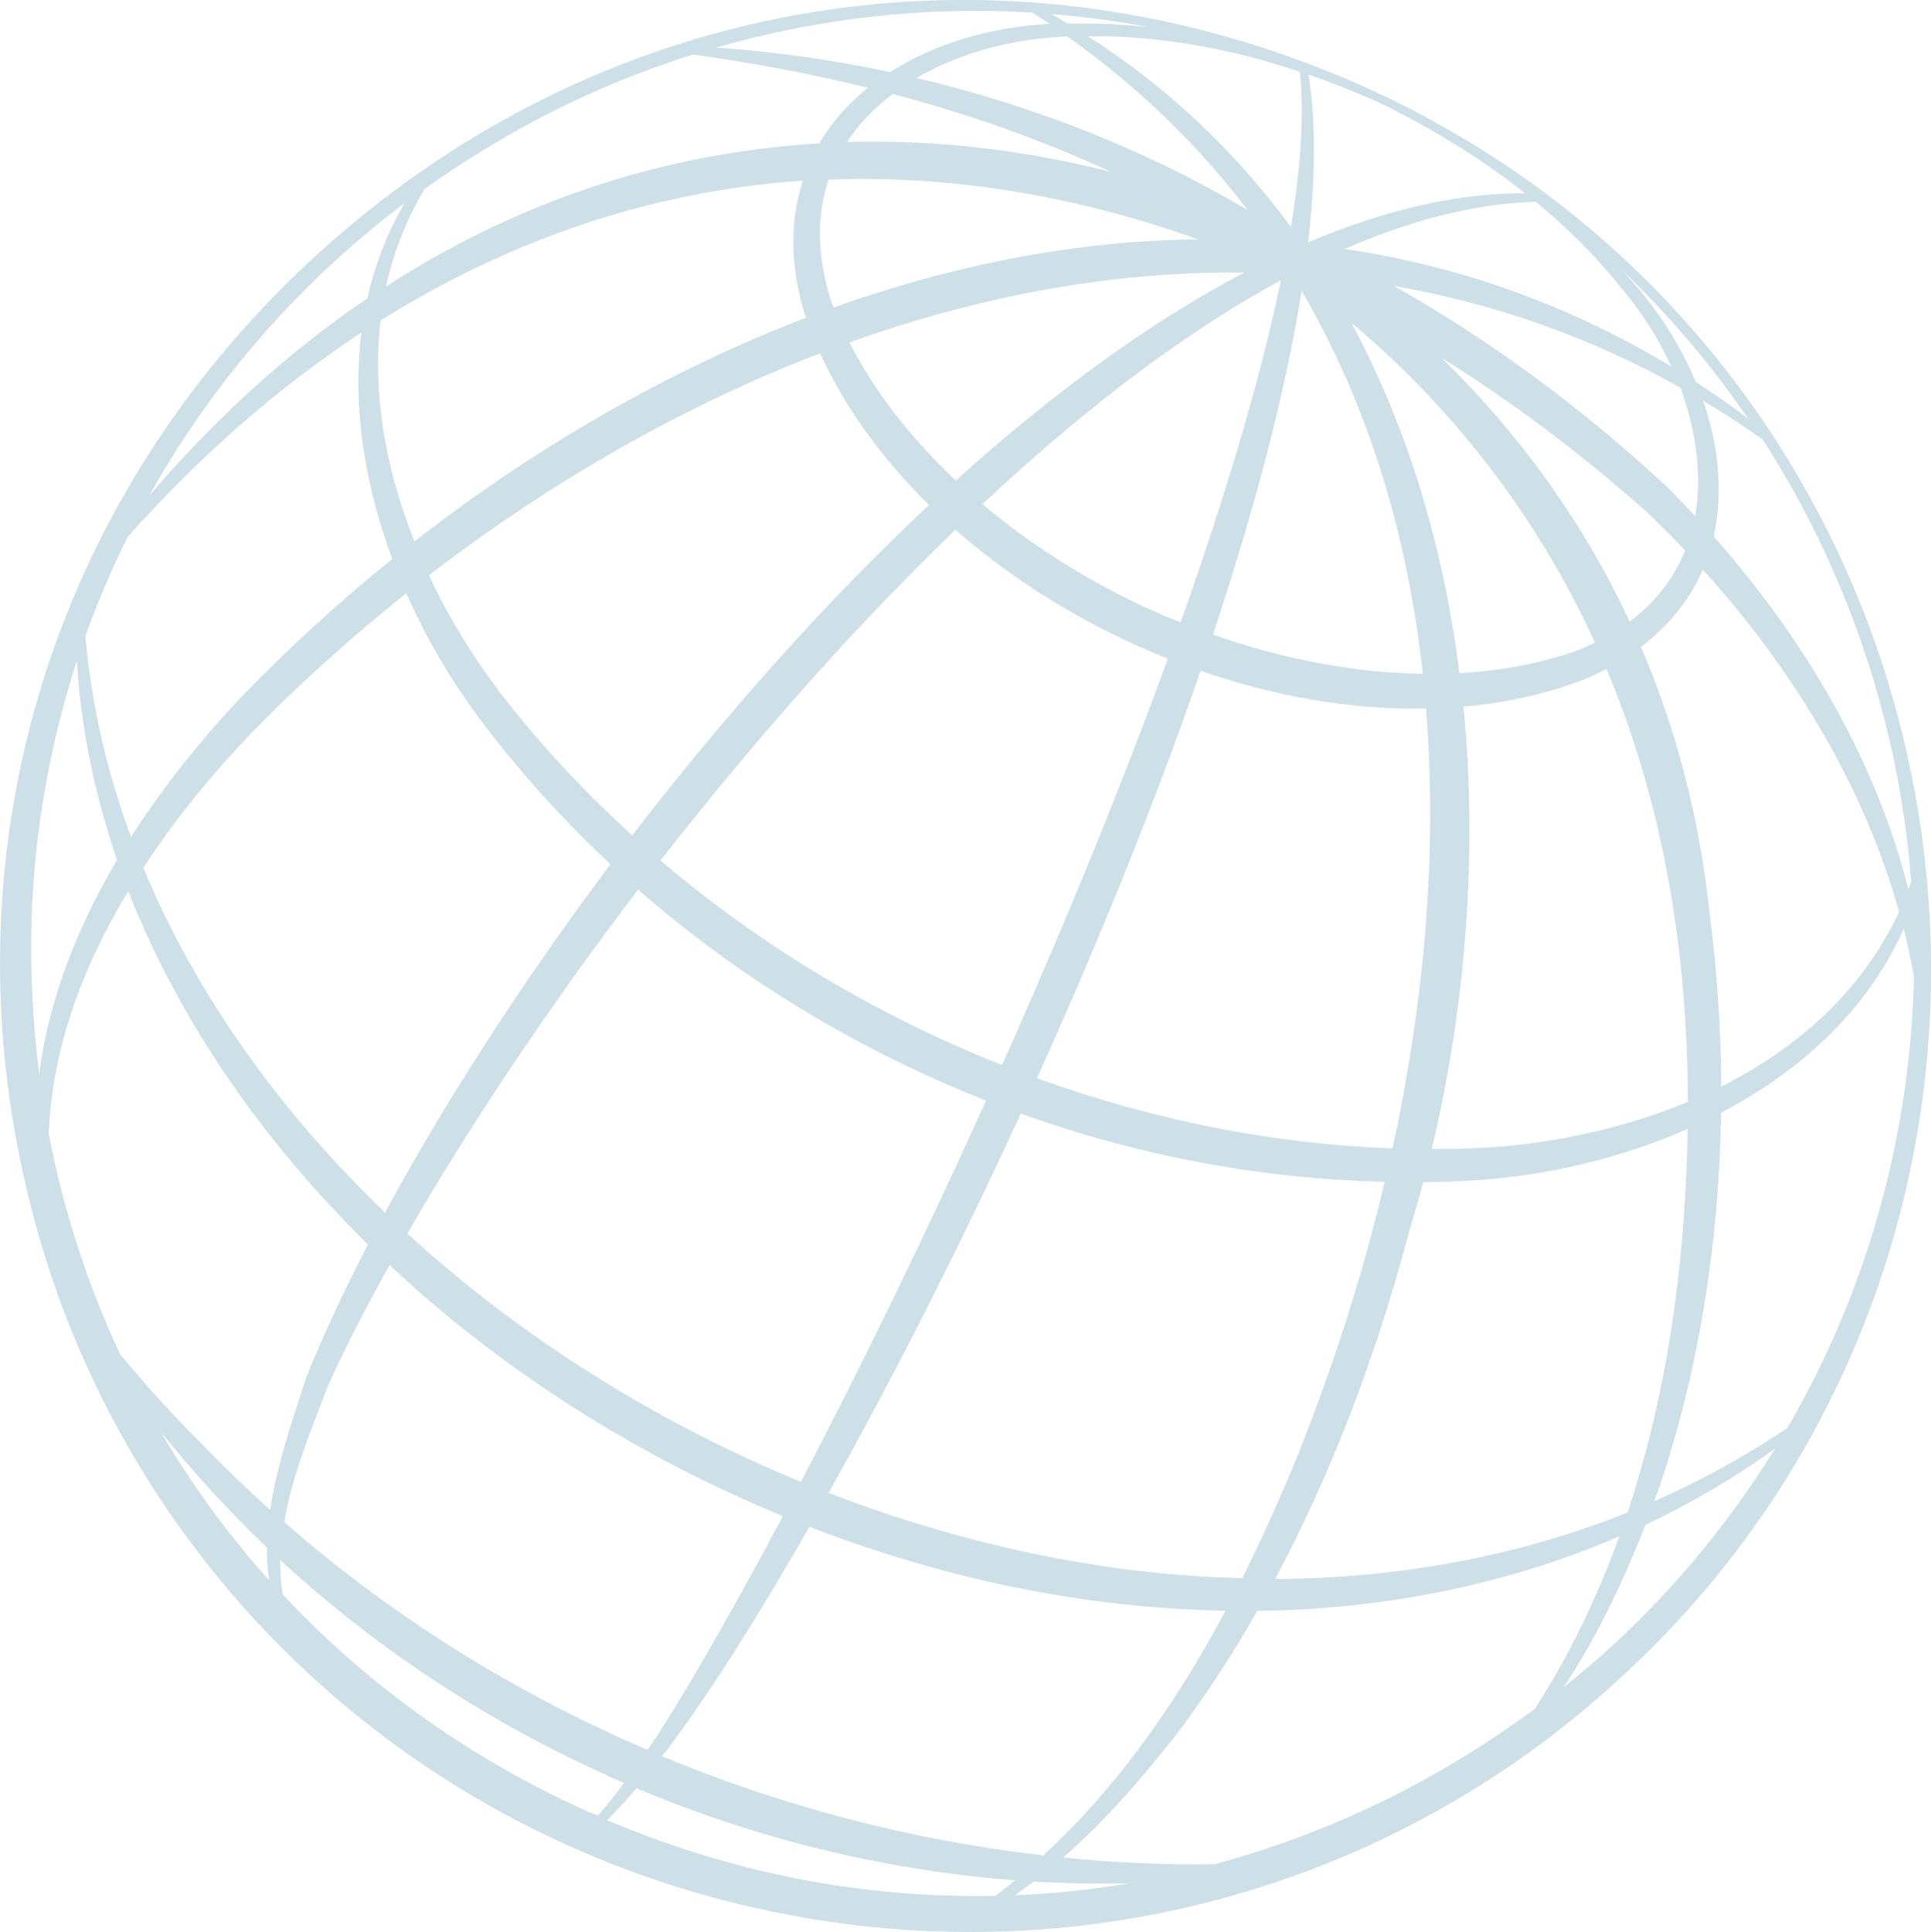 <?xml version="1.0" encoding="utf-8"?>
<!-- Generator: Adobe Illustrator 28.1.0, SVG Export Plug-In . SVG Version: 6.00 Build 0)  -->
<svg version="1.1" id="編集モード" xmlns="http://www.w3.org/2000/svg" xmlns:xlink="http://www.w3.org/1999/xlink" x="0px"
	 y="0px" viewBox="0 0 906.3 906.7" style="enable-background:new 0 0 906.3 906.7;" xml:space="preserve">
<style type="text/css">
	.st0{fill:#CEE0E7;}
</style>
<g>
	<g>
		<path class="st0" d="M900.6,382.7C878.7,244.6,796.1,126,677,59.3c-1.2-0.7-2.5-1.4-3.7-2.1c-1.6-0.9-3.3-1.8-4.9-2.7
			c-6.3-3.4-12.8-6.7-19.5-9.8c0,0,0,0,0,0c-0.6-0.3-1.2-0.5-1.8-0.8c-0.6-0.3-1.2-0.6-1.8-0.9l0,0c0,0,0,0,0,0
			c-10.6-5-21.4-9.4-32.3-13.5c-0.2-0.2-0.5-0.3-0.8-0.3c-5.6-2.1-11.3-4.1-17-6C439.6-28.2,272.9,6.6,149.3,119
			C12,243.9-35,430.7,26.7,606.5c51.4,143.6,171.2,251,320.5,287.2c9.6,2.3,19.2,4.3,28.8,6c139.9,24.7,282.5-16.9,386.4-114
			C872.8,683.9,924.5,533.2,900.6,382.7z M325.2,25.6c28.4,3.9,55.9,9.1,82.2,15.6c-6.2,4.9-11.7,10.4-16.3,16.4
			c-2.4,3.1-4.6,6.3-6.6,9.7c-4,0.2-8,0.5-11.9,0.9c-68.3,5.9-132.8,28.4-191.4,66.2c3.4-15.6,9.3-31,18.1-45.7
			c8.5-6.1,17.2-11.9,26.2-17.4C257.2,51.6,290.7,36.5,325.2,25.6z M484.5,5.9c2.7,1.7,5.4,3.5,8,5.3c-28.1,1.5-54.2,9.5-74.8,22.6
			c-26.6-5.7-53.8-9.5-81.5-11.5C384.6,8.4,434.7,2.9,484.5,5.9z M651.5,50.2c24,12.1,45.5,25.6,64.3,40.5
			c-31.5-0.2-65.7,7.7-101.8,23c3.4-29.7,3.7-56.3,0.2-78.7c10.4,3.6,21,7.8,31.7,12.5C647.8,48.4,649.7,49.3,651.5,50.2z
			 M893.5,382.5c1.6,10.4,2.7,20.9,3.5,31.3c-0.4,1.2-0.9,2.4-1.3,3.6c-14.3-56.9-45.6-113.8-91.4-165.7c0.1-0.5,0.2-0.9,0.3-1.4
			c4.1-19.4,2.1-40.9-5.2-62.2c9.5,5.6,18.7,11.7,27.9,18.1C861,258.7,884,318.6,893.5,382.5z M610.1,33.7
			c2.1,20.3,0.3,45.2-4.2,72.8c-25.3-34.4-56.8-64.9-95.3-89.5c16.6-0.2,33.6,1.2,51,4.3C577.5,24,593.7,28.2,610.1,33.7z
			 M653.6,538.9c-56.5-2-113-13.4-166.9-32.9c28.4-62.9,55.1-128.3,76.8-191.2c17,5.9,34,10.3,50.9,13.3c18.7,3.3,37.1,4.8,54.9,4.4
			C674.8,400.7,668.3,471.1,653.6,538.9z M601.2,131.5c-10.4,50.1-28,106.8-47.1,160.6c-5.8-2.3-11.5-4.8-17.2-7.4
			c-28.2-13.2-53.8-29.6-75.8-48.1C514.6,186.5,561.2,153.2,601.2,131.5z M392,306.6c19.6-21.3,38.4-40.6,56.4-58
			c23.2,20.3,50.5,38.2,80.9,52.4c6.2,2.9,12.5,5.6,18.8,8.1c-16.1,44.3-32.8,85.8-46.8,119.1c-10.1,24.1-20.5,48.1-31,71.6
			C412,476.7,357.4,444.2,310,403.8C335.4,371.3,362.9,338.5,392,306.6z M569.3,297.8c19.2-57.8,34-112.9,41.6-161.3
			c32,54.7,49.9,116,56.9,179.7C636.3,315.8,602.6,309.5,569.3,297.8z M448.6,225.5c-21.2-20-38.3-41.9-49.9-64.8
			c19.8-7.1,39.7-13.1,59.5-17.9c42.9-10.4,84.9-15.4,125.8-14.9C540.8,150.6,495.3,183.3,448.6,225.5z M739.9,305.4
			c-16.8,5.9-35.3,9.4-54.9,10.5c-7.3-57.9-23.7-114.1-50.7-164.4c15,12.6,29.1,26.1,42,40.4c29.8,32.9,53.9,69.5,72.3,109.7
			C745.8,302.9,742.9,304.2,739.9,305.4z M384.9,165.8c11.5,25.2,29,49.4,51.1,71.2c-18.9,17.7-37.9,36.8-57,57.4
			c-29.5,31.9-57,64.8-82.3,97.6c-22.6-20.6-43.5-43-62-67c-12.3-16.1-23.9-34.8-33.4-55C259,225.6,321.4,190.2,384.9,165.8z
			 M122.5,339.4c21.7-21.8,44.5-42.1,68.2-61c8.7,19.8,19.6,38.6,31.9,55.5c19,25.9,40.5,49.8,63.9,71.7
			c-43.2,57.6-79.1,114.2-105.8,163.4c-14.3-13.8-27.9-28.2-40.4-43.1c-24.8-29.6-52.8-69.8-73-118.7
			C84,381.6,103.6,358.6,122.5,339.4z M299.5,417.5c48.1,42,103.7,75.5,163.3,99c-29.5,65.3-59.7,126.8-86.9,178.9
			c-68.3-28.1-131.7-68-184.7-116.5C218.9,530.8,255.9,474.7,299.5,417.5z M472.2,726.3c-28.3-6.6-56.2-15.2-83.3-25.7
			c29.3-52.2,60.5-113.4,90.2-178c29.5,10.6,59.9,18.7,90.7,24.1c26.5,4.7,53.3,7.3,80.1,7.9c-11.5,48.5-27,95.3-45.1,138.7
			c-7.1,16.7-14.3,32.5-21.8,47.3C546.9,739.8,509.8,735,472.2,726.3z M661.6,577.2c2.2-7.4,4.4-14.8,6.4-22.4
			c8.7-0.1,17.4-0.4,26-1c32.8-2.3,67-10.3,98.1-24c-0.2,11-0.6,22.2-1.3,33.6c-3.2,53.5-12.3,102.4-26.9,146.4
			c-51,20.4-106.8,30.9-165.4,31.2C624.4,692.5,645.6,637.7,661.6,577.2z M693,538.8c-7,0.3-14,0.4-21,0.4
			c15.8-66.3,21.7-137.9,14.9-207.6c20.8-1.8,40.5-6.3,58.4-13.5c3-1.3,5.9-2.8,8.7-4.2c25.3,60.2,38,128,38.2,203.2
			C759.6,530.6,724.4,537.4,693,538.8z M764.9,291.7c-21.3-45.7-50.9-87.2-88.2-123.7c32.8,20.4,64.8,44.5,95.8,71.9
			c6.3,6,12.5,12.2,18.4,18.4C785.6,271.6,776.8,282.8,764.9,291.7z M521.3,80.6c-41.2-10.4-82.6-15.1-123.7-14
			c0.7-1.1,1.4-2.1,2.2-3.2c5.2-7.2,11.7-13.6,19.2-19.3C455.3,53.7,489.5,65.9,521.3,80.6z M562.2,112.3
			c-35.1,0.4-71.2,4.8-108,13.4c-20.9,4.9-41.9,11.1-62.9,18.6c-0.2-0.6-0.5-1.2-0.8-1.8c-7-21-7.5-40.7-1.6-58.2
			C446.1,82.1,504.5,91.7,562.2,112.3z M377.4,146.6c0.3,0.8,0.6,1.7,0.9,2.5c-63.7,24.4-126.5,60.3-183.8,105
			c-13-32.7-20-68.6-15.9-103.7c61.4-38.4,128-60.7,197.4-65.6c0.2,0,0.5,0,0.8,0C370.7,103.5,370.8,124.4,377.4,146.6z
			 M795.6,242.2c-4.1-4.4-8.3-8.8-12.6-13.2c-41-38.1-84.2-69.7-128.7-94.8c47.2,8.2,92.2,24.1,134.4,47.7
			C796.3,202.6,798.9,223.6,795.6,242.2z M150.9,658.3l2.8-7.4c7.6-16.9,17.4-36.2,29.1-57.2c9.6,8.9,19.5,17.7,29.9,26.1
			c46.5,37.8,99,68.8,154.7,91.7c-22.8,43-43.3,78.6-59.1,103.3l-2.7,3.9c-0.6,0.8-1.2,1.7-1.7,2.5c-62.2-26.6-120-62.7-170.5-106.9
			C136.6,695.3,143.9,676.2,150.9,658.3z M310.7,824.2c1.3-1.6,2.5-3.3,3.8-4.9c18.8-25.2,41.3-60.6,65.4-102.8
			c21.2,8.2,42.8,15.2,64.7,21c15.7,4.2,31.4,7.6,47,10.3c28.2,5,56.2,7.6,83.6,8.1c-25.5,47.7-53.6,85.4-85.5,114.8
			C428,863.7,367.6,847.8,310.7,824.2z M802.3,427.7c-4.7-43.8-15.5-85.4-32.1-124.1c13.1-10,22.9-22.1,29-36.3
			c45,49.7,76.5,104.8,92.1,160.6c-17.4,37.5-48.1,64.2-83.4,82C807.7,482.7,805.9,455.2,802.3,427.7z M631.2,116.8
			c36.1-15.7,65.9-21.5,89.6-22.1c14.8,12.2,27.9,25.3,39.1,39.2c10.2,11.8,18.4,24.7,24.5,38.1C737,143.4,685.6,124.9,631.2,116.8z
			 M585.4,98.4c-47.1-27.8-99.6-48.7-155.2-61.8c19.7-11.5,44.3-18.5,70.7-19.5C534.6,41,562.6,68.4,585.4,98.4z M172.4,140
			c-36.6,24.8-70.9,55.8-102.3,92.5c29.6-52.9,70.1-99.7,119.8-137.2C181.6,109.5,175.9,124.5,172.4,140z M169.6,156.1
			c-4.4,35,1.7,71.8,14.5,106.2c-25.5,20.6-49.8,42.8-72.6,66.6c-20.7,22.3-37.1,43.6-50,63.9C50.9,364,43,332.5,40.1,298.5
			c5.7-15.9,12.3-31.4,19.8-46.5C94,213.7,130.7,181.7,169.6,156.1z M131.5,732.1c47.3,43.6,102.2,79,161.4,104.6
			c-3.9,5.3-8,10.5-12.4,15.4c-3.5-1.5-6.9-3-10.4-4.6c-53.2-24.8-99.4-58.6-137.4-99.2C131.8,743,131.4,737.6,131.5,732.1z
			 M897.6,425.7c0-0.1,0.1-0.3,0.1-0.4c0,0.4,0,0.8,0,1.2C897.7,426.3,897.7,426,897.6,425.7z M36.1,310.1
			c1.7,30.3,8,61.6,18.8,93.5C32.4,441.7,22,475.6,18.4,504c-3-23.7-4.3-48-3.6-72.7C16.2,389.5,23.5,348.8,36.1,310.1z M60.2,418.2
			c0.2,0.5,0.4,1,0.6,1.6C84.4,479,122.7,535,172.7,584c-12,23.2-21.8,44.4-29.2,62.9c-0.9,2.9-1.9,5.8-2.8,8.8
			c-5.5,16.9-11.3,34.9-13.9,52.9c-11.4-10.3-22.5-21-33.2-32.1c-12.9-12.9-25.4-26.6-37.3-41.1c-15.2-32.5-26.4-67-33.4-103.1
			C24.4,491.3,39.4,452.5,60.2,418.2z M125.3,726.3c-0.1,5.1,0.3,10.2,1,15.3c-19.3-21.5-36.3-44.8-50.8-69.6
			C90.9,691.2,107.5,709.3,125.3,726.3z M298.7,839.2c39.5,16.6,80.8,28.9,123,36.3c18.1,3.2,36.4,5.5,54.7,6.9
			c-3,2.5-6.1,4.9-9.1,7.3c-28.2,0.6-56.5-1.6-84.7-6.5c-32.9-5.8-65.6-15.5-97.6-29C289.8,849.4,294.3,844.4,298.7,839.2z
			 M485.2,883c14.9,0.9,29.9,1.1,44.9,0.8c-17.8,3-35.7,4.9-53.7,5.6C479.4,887.3,482.3,885.1,485.2,883z M499,871.7
			c21.3-18.6,39.3-40,54.9-60c12.9-17.4,25-36,36.2-55.7c60.5-0.8,118-12.6,169.9-35c-10.6,29.3-23.7,56.2-39.5,80.8
			c-46.4,34.4-97.4,58.8-150.6,73.1C546.2,875.2,522.5,874.1,499,871.7z M772.3,715.6c21.4-10.1,41.7-22,60.8-35.8
			c-21.7,35.1-48.5,67.5-80,95.8c-6.3,5.6-12.6,10.9-19.1,16.1C748.2,770.2,760.7,745.2,772.3,715.6z M776.4,704.5
			c0.8-2.1,1.5-4.1,2.3-6.2c18.5-54.9,28.2-114.6,29.1-176.1c37.4-19.6,68.8-48.3,85.7-86.3c1.9,7.5,3.5,15.1,4.8,22.6
			c-1.7,75-22.2,147.7-59.4,211.6C819.1,683.5,798.2,694.9,776.4,704.5z M795.9,179.2c-7.2-17.2-17.8-34-31.5-49
			c-0.8-0.9-1.6-1.8-2.4-2.7c21.8,20.9,41.4,44,58.5,69C812.5,190.3,804.2,184.6,795.9,179.2z M509.1,11.1c-2.7-0.1-5.4-0.1-8.1-0.1
			c-2.5-1.5-5-2.9-7.5-4.4c13.6,1.1,27.1,2.8,40.6,5.2c1.5,0.3,3,0.6,4.4,0.9C528.6,11.6,518.8,11,509.1,11.1z"/>
	</g>
</g>
</svg>
